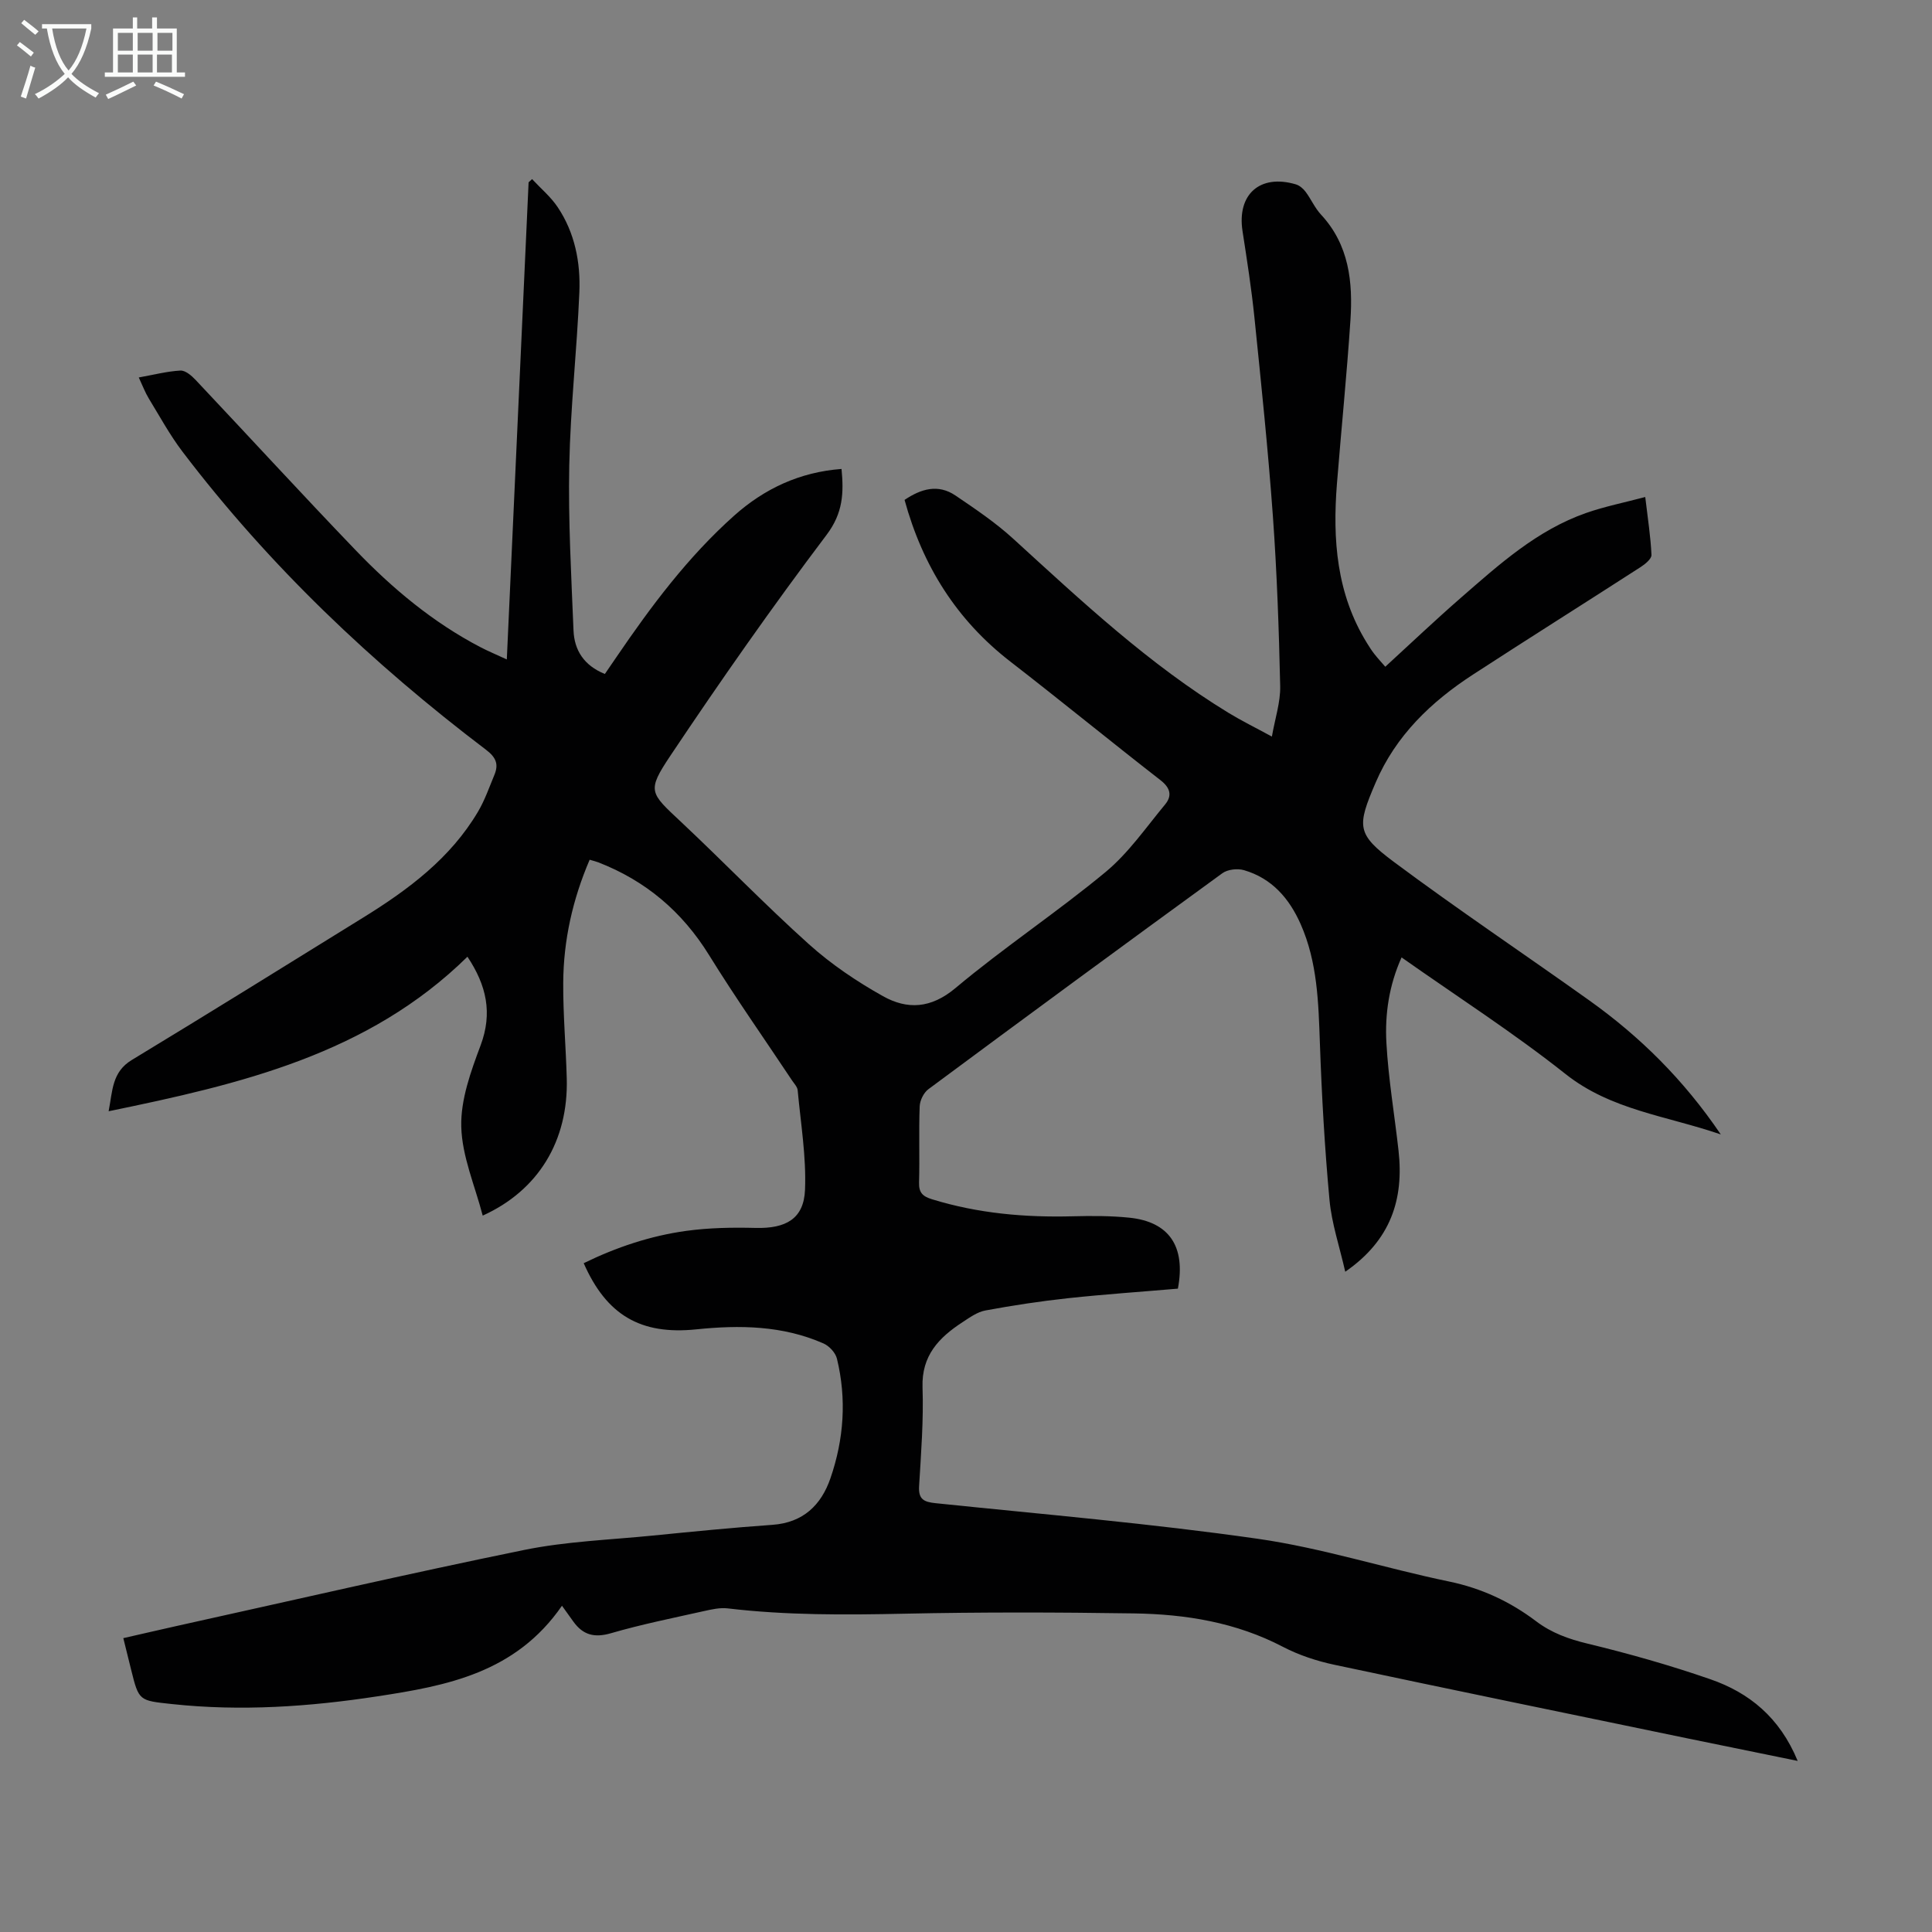<svg enable-background="new 0 0 400 400" viewBox="0 0 400 400" xmlns="http://www.w3.org/2000/svg"><rect x="0" y="0" width="400" height="400" fill="#808080" stroke="none"/><path d="m372.19 364.58c-8.05-1.65-15.37-3.13-22.68-4.64-24.41-5.06-48.83-10.07-73.21-15.26-3.67-.78-7.38-2-10.7-3.73-9.69-5.06-20.1-6.75-30.78-6.91-15.88-.24-31.76-.28-47.64.06-12.2.26-24.36.34-36.51-1.1-1.6-.19-3.32.2-4.93.56-6.43 1.44-12.92 2.74-19.24 4.58-3.43 1-5.79.37-7.78-2.39-.72-1-1.43-2-2.37-3.3-9.63 13.95-23.93 16.58-38.23 18.76-14.06 2.15-28.24 3.13-42.49 1.6-6.85-.74-6.87-.61-8.49-7.15-.51-2.04-1.01-4.08-1.61-6.5 3.84-.87 7.38-1.7 10.93-2.49 24.01-5.31 47.98-10.85 72.07-15.77 8.73-1.78 17.76-2.09 26.66-2.98 8.24-.82 16.48-1.64 24.73-2.22 6.35-.45 10.09-4.07 12.01-9.63 2.79-8.08 3.38-16.41 1.35-24.77-.3-1.23-1.59-2.63-2.78-3.15-8.45-3.72-17.35-3.85-26.35-2.92-11.49 1.18-18.56-2.92-23.3-13.7 6.75-3.3 13.82-5.67 21.23-6.69 4.73-.65 9.59-.73 14.38-.61 6.24.15 9.96-1.87 10.21-7.89.28-6.84-.89-13.75-1.52-20.61-.06-.7-.71-1.36-1.14-2-5.75-8.65-11.74-17.15-17.2-25.98-5.58-9.02-13.14-15.41-22.96-19.22-.5-.19-1.02-.31-1.77-.53-3.53 8.23-5.42 16.7-5.47 25.48-.04 6.59.55 13.18.73 19.78.36 12.95-5.89 23.21-17.4 28.42-1.6-6.17-4.29-12.27-4.44-18.43-.14-5.58 1.98-11.42 4-16.81 2.51-6.71 1.23-12.42-2.72-18.36-20.57 20.21-46.99 26.38-74.29 31.99.83-4.25.67-8.12 4.81-10.62 16.06-9.73 32.01-19.64 47.98-29.53 9.3-5.76 17.98-12.23 23.68-21.86 1.41-2.38 2.33-5.06 3.4-7.63.92-2.21.34-3.63-1.75-5.21-23.56-17.87-44.86-38.09-62.8-61.67-2.63-3.46-4.73-7.32-7-11.04-.75-1.23-1.26-2.6-2.08-4.36 3.03-.54 5.8-1.27 8.61-1.43 1.03-.06 2.32 1.05 3.16 1.94 11.06 11.73 21.95 23.61 33.12 35.24 7.62 7.94 16.03 14.97 25.87 20.1 1.57.82 3.22 1.5 5.44 2.53 1.52-33.22 3.01-66 4.51-98.78.24-.22.48-.45.72-.67 1.79 1.93 3.87 3.66 5.31 5.82 3.54 5.29 4.74 11.41 4.48 17.61-.5 11.96-1.85 23.89-2.09 35.84-.23 11.39.42 22.8.88 34.19.17 4.06 2.14 7.24 6.49 9 .78-1.13 1.58-2.29 2.37-3.46 7.2-10.57 14.83-20.79 24.42-29.34 6.25-5.57 13.56-9 22.21-9.65.47 4.94.34 9.09-3.09 13.64-11.24 14.89-21.96 30.2-32.33 45.71-4.95 7.41-4.28 7.65 2.25 13.78 8.89 8.35 17.37 17.15 26.45 25.3 4.61 4.14 9.88 7.69 15.29 10.72 5.04 2.82 9.93 2.6 15.03-1.68 10.02-8.4 20.99-15.67 31.06-24.01 4.73-3.92 8.35-9.19 12.32-13.98 1.49-1.8 1.14-3.42-.94-5.04-10.42-8.1-20.64-16.47-31.08-24.55-11.14-8.62-18.17-19.82-21.91-33.48 3.38-2.28 6.92-3.36 10.54-.91 4.13 2.8 8.32 5.62 11.99 8.98 14.14 12.91 28.11 26 44.56 36.03 2.66 1.62 5.47 3 8.96 4.9.66-3.77 1.79-7.12 1.72-10.44-.26-11.73-.67-23.47-1.51-35.17-.99-13.72-2.42-27.42-3.82-41.11-.61-6-1.55-11.98-2.47-17.94-1.17-7.6 3.61-11.87 11.04-9.67.77.23 1.53.88 2.02 1.54 1.14 1.52 1.91 3.35 3.19 4.72 5.83 6.28 6.62 13.98 6.09 21.92-.75 11.27-1.89 22.51-2.79 33.78-.92 11.57-.09 22.82 6.23 33.03.47.76.95 1.52 1.5 2.22.68.87 1.44 1.69 2.28 2.66 5.26-4.82 10.34-9.65 15.62-14.25 7.93-6.91 15.78-14.02 25.95-17.58 3.85-1.35 7.89-2.15 12.25-3.31.53 4.49 1.12 8.23 1.29 11.98.04.81-1.28 1.9-2.21 2.5-11.56 7.46-23.21 14.78-34.74 22.28-8.68 5.64-15.97 12.62-20.15 22.35-3.91 9.11-3.99 10.65 3.77 16.44 13.26 9.88 27.02 19.09 40.49 28.7 10.45 7.46 19.49 16.36 27.19 27.72-11.36-3.89-22.73-5.04-32.16-12.52-10.76-8.53-22.38-15.99-33.93-24.13-2.6 5.79-3.47 11.75-3.14 17.69.41 7.46 1.68 14.87 2.51 22.3 1.13 10.07-1.58 18.56-11.03 25.09-1.19-5.24-2.81-9.99-3.26-14.85-1-10.79-1.61-21.63-1.99-32.46-.3-8.42-.5-16.78-3.98-24.65-2.36-5.34-5.97-9.5-11.73-11.18-1.34-.39-3.38-.17-4.48.63-20.36 14.81-40.65 29.72-60.87 44.72-.97.72-1.75 2.32-1.8 3.54-.2 5.25.02 10.52-.13 15.78-.06 2.1.76 2.87 2.67 3.46 9.52 2.94 19.25 3.79 29.16 3.53 3.91-.1 7.85-.11 11.73.29 8.14.84 11.7 5.87 10.03 14.69-7.44.64-15.11 1.16-22.75 1.98-5.73.62-11.44 1.49-17.11 2.54-1.68.31-3.26 1.46-4.74 2.43-4.86 3.17-8.49 6.89-8.27 13.48.23 6.8-.3 13.63-.71 20.44-.17 2.74.97 3.3 3.43 3.55 22.25 2.31 44.57 4.2 66.7 7.37 13.34 1.91 26.33 6.1 39.57 8.84 6.75 1.4 12.66 4.16 18.07 8.25 3.16 2.39 6.7 3.67 10.6 4.61 8.57 2.07 17.09 4.48 25.42 7.37 8.04 2.77 14.39 7.9 18.11 16.92z" fill="#010102"/><g fill="#fafbfa"><path d="m6.4 11.7c-1-.8-1.9-1.6-2.9-2.3l.6-.7c.9.7 1.9 1.4 2.9 2.2zm-2.1 8.3c.7-2.1 1.4-4.2 2-6.4.2.1.6.3 1 .4-.7 2.3-1.3 4.4-1.9 6.4zm3-12.8c-1.1-.9-2.1-1.7-2.9-2.4l.6-.7c1 .8 2 1.5 3 2.4zm1.4-1.3v-.9h10.2v.9c-.9 4.2-2.3 7.3-4.1 9.4 1.3 1.4 3.2 2.7 5.7 4-.2.2-.4.5-.7.9-2.5-1.4-4.4-2.7-5.7-4.2-1.4 1.5-3.5 3-6.1 4.4 0 0 0 0-.1-.1-.3-.4-.5-.7-.7-.8 2.7-1.3 4.7-2.8 6.2-4.2-1.8-2.2-3-5.3-3.7-9.4zm9.2 0h-7.1c.6 3.8 1.7 6.7 3.4 8.7 1.7-2 2.9-4.8 3.7-8.7z"/><path d="m31.6 3.6h.9v2.3h4.1v9.1h1.7v.9h-16.6v-.9h1.7v-9.1h4.1v-2.3h.9v2.3h3.1v-2.3zm-4 13.3.6.8c-1.9.9-3.8 1.9-5.8 2.8-.2-.3-.3-.6-.5-.9 2-.9 3.9-1.8 5.7-2.7zm-3.2-10.1v3.7h3.1v-3.7zm0 4.5v3.7h3.1v-3.7zm4.1-4.5v3.7h3.1v-3.7zm0 4.5v3.7h3.1v-3.7zm9.1 9.1c-2.1-1.1-4.1-2-5.8-2.7l.5-.8c2.2.9 4.1 1.8 5.8 2.6zm-1.9-13.6h-3.1v3.7h3.1zm-3.2 4.5v3.7h3.1v-3.7z"/></g></svg>